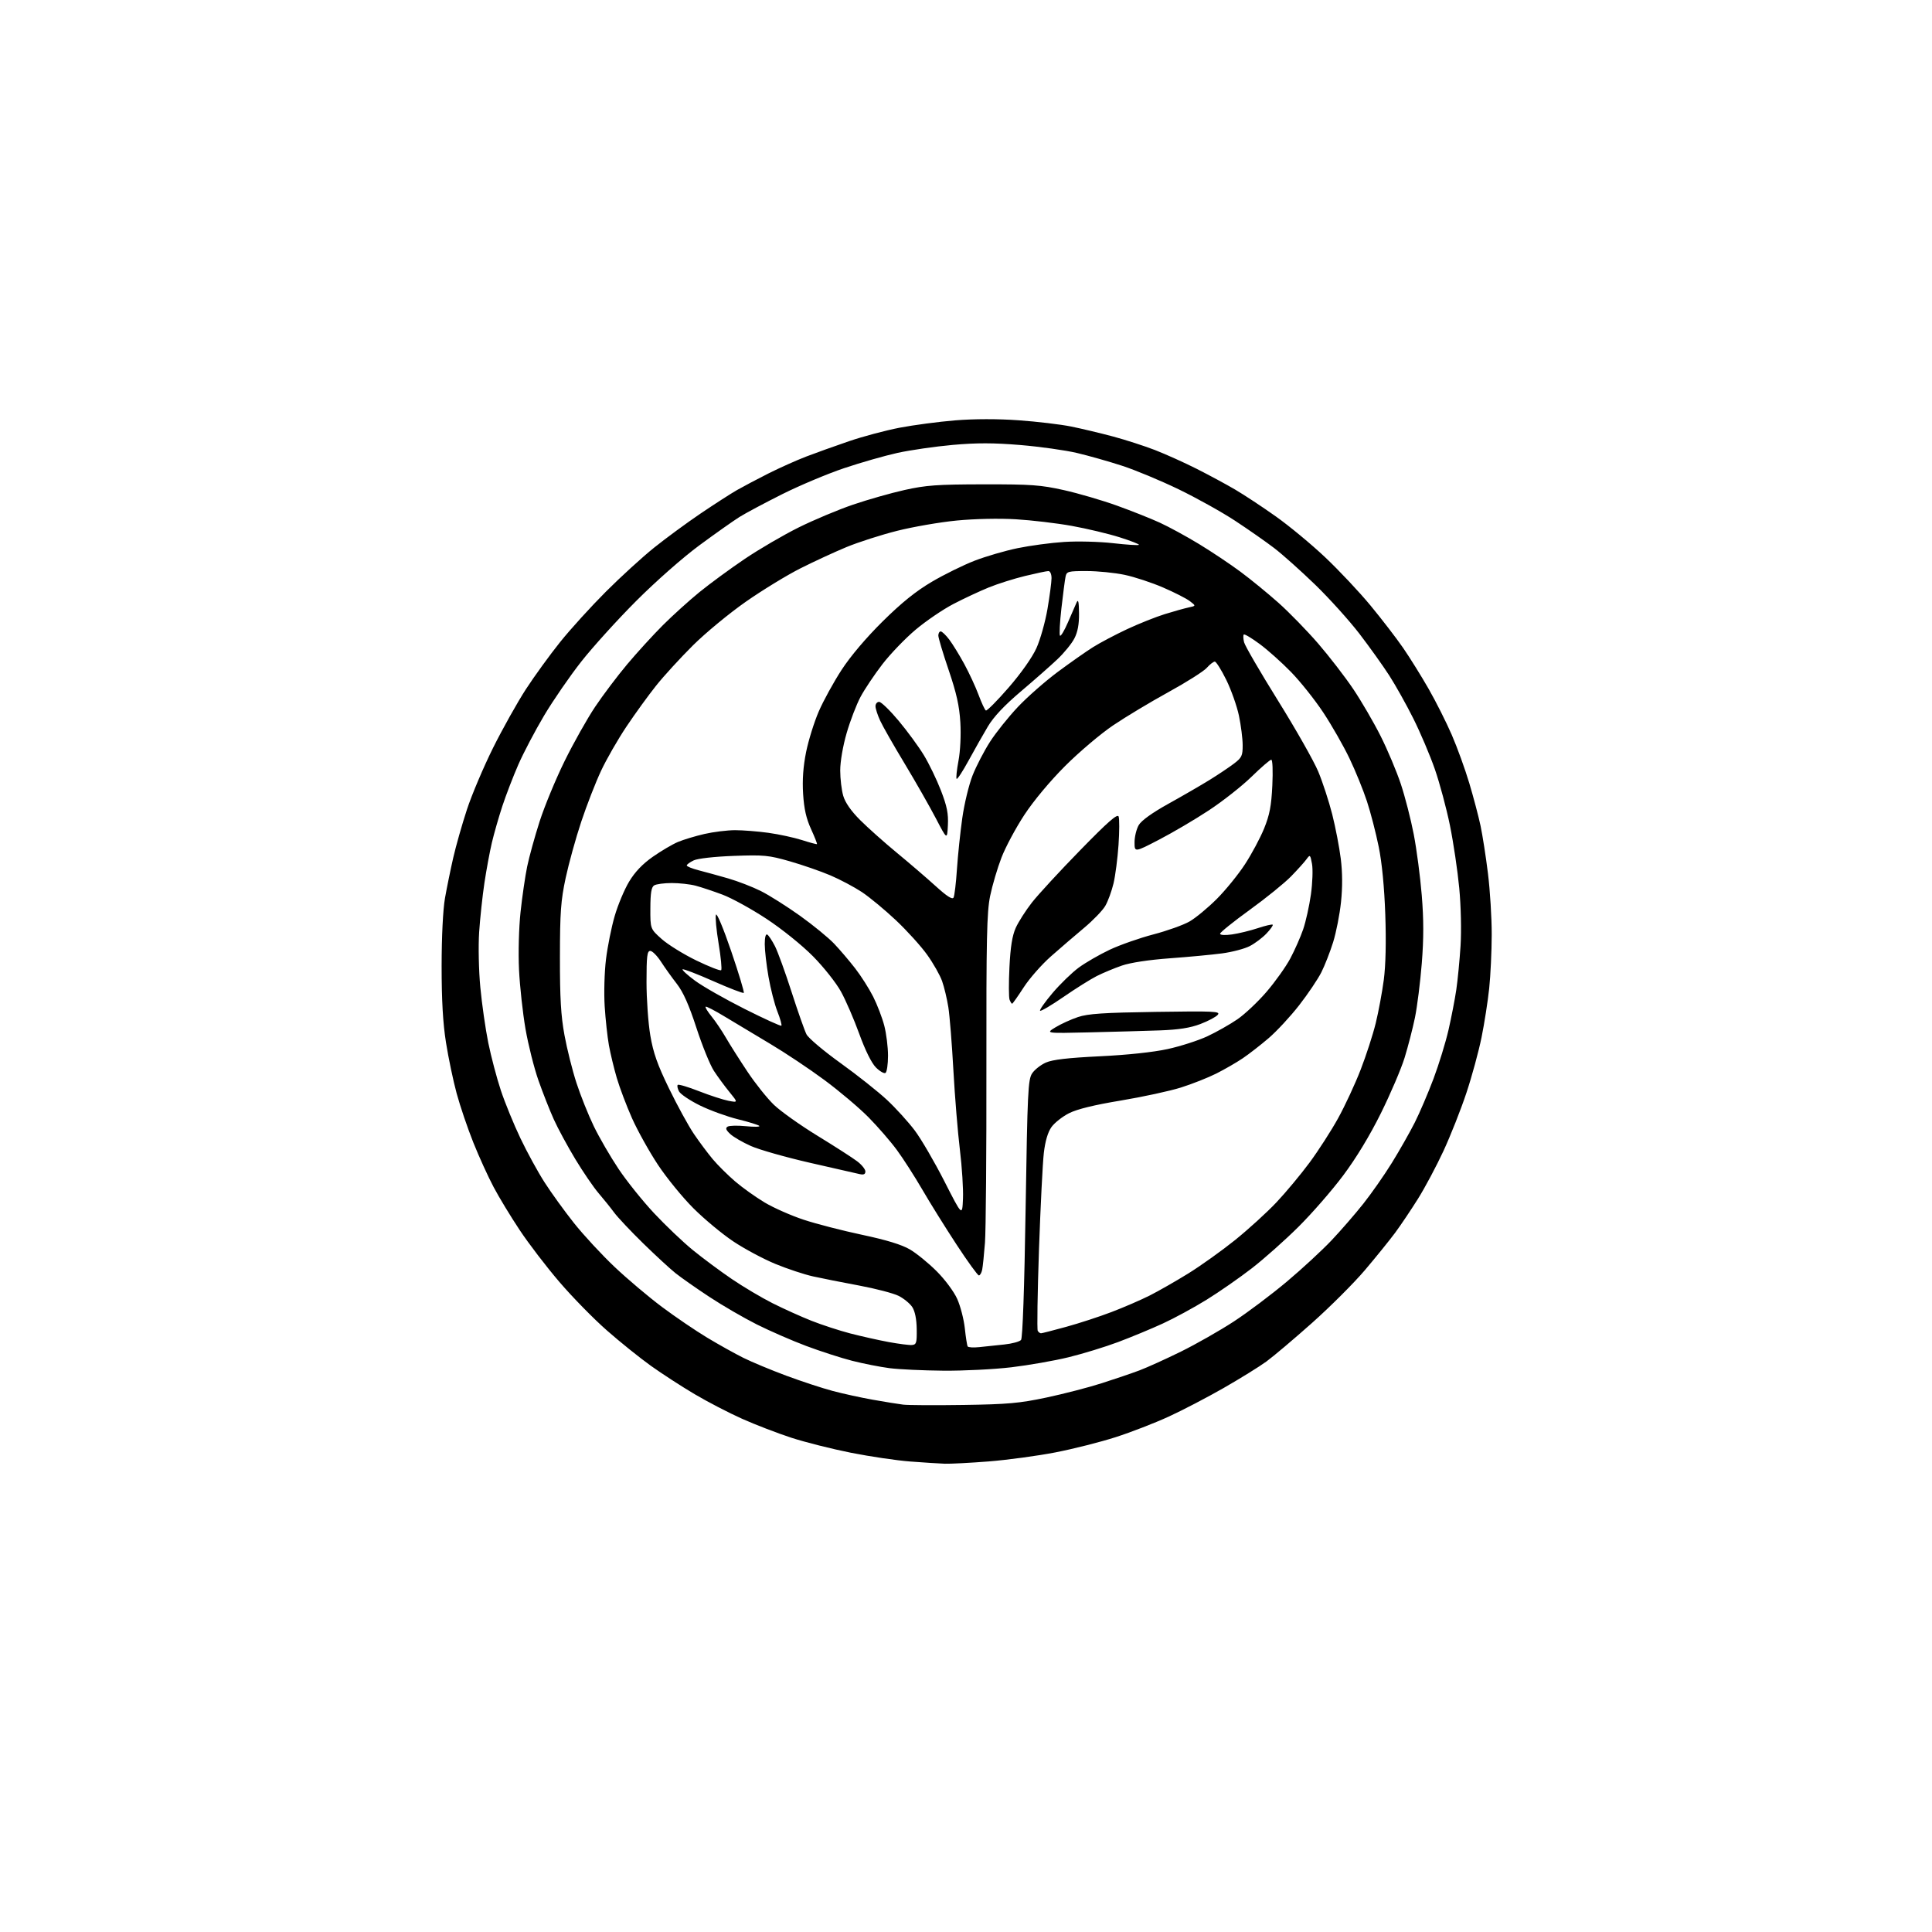 <?xml version="1.0" encoding="UTF-8" standalone="no"?>
<svg 
  version="1.1" 
  xmlns="http://www.w3.org/2000/svg" 
  xmlns:xlink="http://www.w3.org/1999/xlink" 
  xmlns:svg="http://www.w3.org/2000/svg"
  xmlns:rdf="http://www.w3.org/1999/02/22-rdf-syntax-ns#"
  xmlns:cc="http://creativecommons.org/ns#"
  xmlns:dc="http://purl.org/dc/elements/1.1/"
  viewBox="0 0 768 768"
  width="768"
  height="768"
>
<style>svg {background-color: white; }</style>"
<path stroke="none" fill="black" fill-rule="evenodd" d="M375.55,581.85C373.32,581.77 367.14,581.38 361.81,580.97C356.48,580.57 345.91,579.00 338.31,577.50C330.71,575.99 320.00,573.29 314.50,571.50C309.00,569.70 300.23,566.33 295.00,563.99C289.77,561.66 281.28,557.25 276.12,554.20C270.96,551.15 263.15,546.08 258.76,542.95C254.38,539.81 246.49,533.48 241.25,528.87C236.00,524.27 227.49,515.58 222.35,509.57C217.20,503.56 210.10,494.28 206.57,488.95C203.03,483.63 198.37,475.95 196.22,471.88C194.06,467.82 190.43,459.85 188.15,454.16C185.88,448.48 182.90,439.71 181.53,434.66C180.16,429.62 178.26,420.55 177.30,414.50C176.07,406.76 175.55,397.73 175.55,384.00C175.56,372.28 176.09,361.51 176.89,357.00C177.62,352.88 179.09,345.68 180.16,341.00C181.23,336.32 183.68,327.68 185.62,321.79C187.55,315.90 192.23,304.88 196.00,297.29C199.78,289.71 205.65,279.23 209.04,274.00C212.44,268.77 218.58,260.32 222.68,255.20C226.78,250.09 234.96,241.09 240.85,235.20C246.73,229.32 255.36,221.44 260.02,217.70C264.69,213.96 273.00,207.85 278.50,204.13C284.00,200.41 290.52,196.21 293.00,194.79C295.48,193.38 301.10,190.41 305.50,188.19C309.90,185.98 316.65,182.96 320.50,181.48C324.35,180.01 331.98,177.27 337.46,175.40C342.94,173.52 351.98,171.11 357.57,170.03C363.15,168.96 373.11,167.64 379.71,167.10C387.32,166.49 396.54,166.47 404.90,167.07C412.16,167.58 421.56,168.70 425.80,169.55C430.03,170.41 437.55,172.20 442.50,173.53C447.45,174.86 454.93,177.28 459.13,178.90C463.32,180.53 470.75,183.87 475.63,186.33C480.51,188.79 487.45,192.53 491.05,194.65C494.65,196.77 501.92,201.56 507.19,205.31C512.47,209.05 521.27,216.33 526.74,221.50C532.21,226.66 540.34,235.30 544.80,240.70C549.26,246.10 555.10,253.69 557.78,257.58C560.46,261.47 565.01,268.78 567.90,273.83C570.79,278.87 574.92,287.09 577.09,292.09C579.26,297.09 582.40,305.75 584.07,311.34C585.74,316.93 587.75,324.54 588.54,328.26C589.33,331.98 590.66,340.51 591.49,347.23C592.32,353.95 592.99,364.85 592.98,371.47C592.97,378.09 592.52,387.71 591.98,392.86C591.44,398.00 590.07,406.78 588.94,412.36C587.81,417.94 585.10,427.90 582.90,434.50C580.71,441.10 576.61,451.45 573.81,457.50C571.00,463.55 566.45,472.10 563.69,476.50C560.93,480.90 556.85,486.98 554.62,490.00C552.38,493.02 546.95,499.73 542.56,504.91C538.16,510.08 528.70,519.53 521.53,525.91C514.36,532.29 506.20,539.18 503.40,541.23C500.59,543.28 492.94,548.01 486.40,551.76C479.85,555.51 470.00,560.64 464.50,563.16C459.00,565.68 449.55,569.35 443.50,571.29C437.45,573.24 426.65,575.97 419.50,577.36C412.35,578.74 400.45,580.35 393.05,580.94C385.65,581.52 377.78,581.93 375.55,581.85zM383.00,558.49C400.61,558.23 405.26,557.81 415.99,555.54C422.86,554.08 432.76,551.52 437.99,549.84C443.22,548.17 449.98,545.87 453.00,544.73C456.02,543.59 463.44,540.23 469.48,537.26C475.51,534.28 484.96,528.91 490.48,525.30C495.99,521.70 505.48,514.56 511.58,509.43C517.67,504.31 525.66,496.92 529.34,493.02C533.03,489.12 538.69,482.59 541.93,478.51C545.17,474.43 550.29,467.10 553.31,462.22C556.33,457.33 560.42,450.13 562.39,446.23C564.36,442.32 567.71,434.47 569.85,428.79C571.98,423.11 574.65,414.42 575.79,409.48C576.92,404.54 578.32,397.35 578.89,393.50C579.46,389.65 580.22,381.77 580.59,376.00C580.97,369.94 580.75,360.21 580.07,353.00C579.42,346.12 577.76,334.94 576.38,328.15C575.00,321.36 572.29,311.28 570.37,305.75C568.44,300.22 564.59,291.15 561.81,285.60C559.03,280.04 554.72,272.35 552.24,268.50C549.76,264.65 544.43,257.20 540.41,251.95C536.38,246.70 528.46,237.91 522.80,232.42C517.13,226.93 509.80,220.38 506.50,217.86C503.20,215.34 496.23,210.47 491.00,207.03C485.77,203.59 475.65,197.95 468.50,194.49C461.35,191.04 451.23,186.82 446.00,185.13C440.77,183.43 432.72,181.15 428.10,180.06C423.49,178.97 413.35,177.55 405.57,176.90C394.92,176.02 388.31,176.01 378.72,176.86C371.72,177.49 361.83,178.92 356.74,180.04C351.66,181.16 342.10,183.90 335.50,186.12C328.90,188.34 317.85,192.99 310.95,196.44C304.05,199.90 296.40,203.98 293.95,205.51C291.50,207.05 284.32,212.12 278.00,216.78C271.43,221.63 260.67,231.11 252.91,238.88C245.43,246.37 235.60,257.23 231.06,263.00C226.52,268.77 219.88,278.42 216.30,284.43C212.73,290.44 208.12,299.21 206.05,303.93C203.99,308.64 201.12,316.10 199.67,320.50C198.23,324.90 196.36,331.43 195.52,335.00C194.68,338.57 193.35,345.77 192.56,351.00C191.78,356.23 190.84,365.00 190.47,370.50C190.10,376.05 190.31,385.84 190.94,392.50C191.56,399.10 192.98,409.00 194.09,414.50C195.21,420.00 197.47,428.55 199.11,433.50C200.76,438.45 204.26,447.00 206.89,452.50C209.51,458.00 213.82,465.88 216.47,470.00C219.11,474.12 224.38,481.42 228.19,486.21C232.00,491.00 239.25,498.83 244.30,503.61C249.36,508.40 257.84,515.56 263.15,519.53C268.46,523.50 276.56,529.00 281.15,531.76C285.74,534.52 292.20,538.12 295.50,539.76C298.80,541.40 306.45,544.59 312.50,546.84C318.55,549.09 326.88,551.83 331.00,552.92C335.12,554.02 342.32,555.59 347.00,556.42C351.68,557.25 357.07,558.13 359.00,558.36C360.93,558.60 371.73,558.66 383.00,558.49zM375.01,544.87C367.03,544.80 357.41,544.35 353.63,543.87C349.86,543.38 343.16,542.06 338.75,540.94C334.34,539.81 326.13,537.16 320.51,535.05C314.88,532.94 306.06,529.09 300.89,526.51C295.73,523.92 287.23,518.99 282.00,515.54C276.77,512.10 270.70,507.84 268.50,506.08C266.30,504.32 260.50,498.97 255.61,494.19C250.72,489.41 245.56,483.93 244.13,482.00C242.71,480.07 239.92,476.61 237.94,474.30C235.95,471.98 231.80,465.91 228.71,460.80C225.62,455.68 221.77,448.57 220.16,445.00C218.54,441.43 215.79,434.45 214.05,429.50C212.31,424.55 209.99,415.33 208.89,409.00C207.80,402.68 206.64,392.10 206.32,385.50C205.99,378.68 206.26,368.75 206.93,362.50C207.58,356.45 208.76,348.35 209.55,344.50C210.34,340.65 212.58,332.55 214.52,326.50C216.47,320.45 220.94,309.65 224.46,302.50C227.98,295.35 233.42,285.68 236.55,281.00C239.68,276.32 245.44,268.69 249.35,264.03C253.26,259.38 259.63,252.40 263.50,248.53C267.37,244.67 273.90,238.76 278.02,235.40C282.13,232.05 290.23,226.11 296.00,222.21C301.77,218.31 311.45,212.66 317.50,209.66C323.55,206.66 333.26,202.59 339.08,200.61C344.90,198.62 354.13,196.00 359.58,194.78C368.11,192.88 372.51,192.56 391.00,192.53C409.97,192.50 413.73,192.78 422.96,194.84C428.71,196.13 438.16,198.89 443.96,200.98C449.76,203.07 457.43,206.11 461.00,207.75C464.57,209.38 471.61,213.21 476.64,216.27C481.67,219.33 489.10,224.29 493.14,227.30C497.19,230.30 503.97,235.85 508.22,239.63C512.46,243.41 519.56,250.70 524.00,255.83C528.43,260.97 534.71,269.10 537.94,273.91C541.18,278.73 546.07,287.13 548.81,292.58C551.56,298.04 555.17,306.61 556.84,311.63C558.51,316.65 560.83,325.65 561.98,331.63C563.14,337.61 564.57,348.52 565.17,355.87C565.96,365.54 565.97,373.05 565.18,382.95C564.58,390.49 563.35,400.21 562.46,404.55C561.56,408.89 559.71,416.05 558.35,420.47C556.99,424.89 552.75,434.80 548.94,442.50C544.51,451.44 539.08,460.40 533.93,467.27C529.50,473.20 521.51,482.37 516.18,487.66C510.86,492.95 502.52,500.37 497.65,504.14C492.78,507.91 484.68,513.55 479.65,516.66C474.62,519.77 466.77,524.04 462.21,526.13C457.64,528.23 449.66,531.54 444.46,533.49C439.26,535.44 430.40,538.15 424.76,539.53C419.12,540.91 408.88,542.70 402.01,543.52C395.13,544.33 382.98,544.94 375.01,544.87zM389.29,535.50C391.61,535.25 396.06,534.78 399.18,534.46C402.30,534.14 405.32,533.32 405.88,532.65C406.51,531.88 407.20,512.33 407.70,480.42C408.43,434.13 408.66,429.16 410.27,426.71C411.24,425.23 413.72,423.28 415.77,422.38C418.43,421.21 424.58,420.50 437.20,419.89C448.16,419.36 458.42,418.27 464.15,417.02C469.24,415.91 476.35,413.62 479.95,411.94C483.55,410.26 488.92,407.22 491.88,405.19C494.84,403.16 500.08,398.22 503.51,394.22C506.95,390.21 511.18,384.26 512.92,380.99C514.66,377.73 516.96,372.53 518.02,369.45C519.08,366.36 520.47,360.11 521.11,355.54C521.75,350.98 521.94,345.51 521.54,343.39C520.86,339.73 520.75,339.63 519.39,341.51C518.60,342.61 515.83,345.69 513.23,348.36C510.63,351.03 503.21,357.04 496.75,361.71C490.29,366.39 485.00,370.64 485.00,371.17C485.00,371.73 486.93,371.85 489.75,371.45C492.36,371.08 496.97,369.96 499.99,368.96C503.01,367.96 505.68,367.34 505.92,367.58C506.16,367.82 505.04,369.41 503.43,371.10C501.82,372.80 498.82,375.05 496.77,376.10C494.72,377.16 489.77,378.46 485.77,378.99C481.77,379.52 472.43,380.40 465.00,380.94C456.68,381.55 449.37,382.66 445.95,383.84C442.90,384.89 438.40,386.77 435.95,388.01C433.50,389.25 427.56,392.98 422.75,396.30C417.94,399.62 413.75,402.09 413.45,401.78C413.15,401.48 415.39,398.30 418.42,394.72C421.46,391.14 426.15,386.59 428.84,384.62C431.52,382.65 437.05,379.46 441.11,377.54C445.18,375.62 453.00,372.88 458.50,371.44C464.00,370.00 470.48,367.68 472.90,366.28C475.31,364.89 480.16,360.87 483.67,357.37C487.18,353.86 492.22,347.66 494.88,343.58C497.54,339.51 500.97,333.10 502.50,329.34C504.70,323.91 505.38,320.38 505.77,312.25C506.05,306.36 505.87,302.00 505.35,302.00C504.84,302.00 501.30,305.06 497.47,308.80C493.63,312.53 486.00,318.54 480.50,322.15C475.00,325.77 466.11,331.00 460.75,333.78C451.00,338.85 451.00,338.85 451.00,334.83C451.00,332.62 451.76,329.53 452.68,327.97C453.74,326.16 458.04,323.08 464.43,319.53C469.97,316.46 477.34,312.19 480.81,310.05C484.28,307.90 488.66,304.97 490.56,303.52C493.63,301.18 494.00,300.39 493.98,296.20C493.97,293.61 493.30,288.35 492.50,284.50C491.69,280.65 489.42,274.24 487.46,270.25C485.50,266.26 483.44,263.00 482.90,263.00C482.35,263.00 480.91,264.12 479.70,265.49C478.49,266.85 471.65,271.19 464.50,275.11C457.35,279.04 447.45,284.98 442.50,288.33C437.55,291.67 428.98,298.93 423.45,304.45C417.44,310.46 410.91,318.28 407.22,323.89C403.82,329.06 399.72,336.71 398.11,340.89C396.49,345.08 394.47,351.93 393.60,356.13C392.27,362.60 392.05,372.97 392.11,424.63C392.16,458.11 391.90,489.32 391.54,494.00C391.18,498.68 390.68,503.51 390.43,504.75C390.17,505.99 389.58,507.00 389.12,507.00C388.66,507.00 384.66,501.49 380.25,494.75C375.83,488.01 369.70,478.18 366.64,472.90C363.57,467.63 359.02,460.53 356.52,457.14C354.02,453.74 348.95,447.89 345.24,444.13C341.53,440.38 333.65,433.71 327.72,429.33C321.80,424.94 312.12,418.49 306.22,414.98C300.33,411.48 292.22,406.62 288.21,404.18C284.20,401.74 280.73,399.94 280.49,400.18C280.25,400.42 281.32,402.16 282.86,404.06C284.41,405.95 286.97,409.75 288.56,412.50C290.15,415.25 294.00,421.32 297.12,426.00C300.23,430.68 304.97,436.61 307.64,439.18C310.31,441.75 318.12,447.30 325.00,451.51C331.88,455.72 338.96,460.28 340.75,461.64C342.54,462.99 344.00,464.81 344.00,465.67C344.00,466.77 343.34,467.09 341.75,466.73C340.51,466.45 331.62,464.43 322.00,462.23C312.38,460.03 301.80,457.03 298.51,455.56C295.22,454.10 291.50,451.94 290.25,450.76C288.56,449.18 288.30,448.43 289.23,447.86C289.92,447.43 293.19,447.35 296.49,447.68C299.80,448.01 302.21,447.96 301.85,447.57C301.49,447.18 297.66,445.99 293.35,444.93C289.03,443.86 282.24,441.40 278.26,439.45C274.28,437.49 270.53,434.98 269.93,433.86C269.33,432.74 269.10,431.57 269.41,431.26C269.73,430.94 273.54,432.07 277.89,433.78C282.24,435.48 287.51,437.19 289.60,437.59C293.40,438.30 293.40,438.30 289.95,434.07C288.05,431.74 285.27,427.96 283.78,425.67C282.28,423.38 279.16,415.70 276.85,408.62C273.90,399.55 271.59,394.37 269.07,391.12C267.09,388.58 264.24,384.59 262.73,382.25C261.21,379.91 259.30,378.00 258.49,378.00C257.25,378.00 257.00,380.09 257.00,390.37C257.00,397.17 257.68,406.73 258.51,411.62C259.69,418.54 261.33,423.21 265.98,432.76C269.26,439.50 273.69,447.60 275.84,450.76C277.98,453.92 281.34,458.42 283.30,460.76C285.25,463.10 289.25,467.07 292.18,469.59C295.10,472.10 300.43,475.90 304.00,478.03C307.57,480.16 314.55,483.24 319.50,484.87C324.45,486.51 334.90,489.20 342.72,490.86C352.39,492.91 358.46,494.77 361.70,496.67C364.32,498.20 369.10,502.10 372.33,505.33C375.65,508.65 379.21,513.44 380.51,516.35C381.78,519.18 383.14,524.42 383.53,528.00C383.91,531.58 384.42,534.83 384.66,535.22C384.89,535.62 386.98,535.75 389.29,535.50zM362.50,534.66C364.28,534.52 364.49,533.81 364.41,528.31C364.35,524.35 363.71,521.21 362.64,519.58C361.72,518.17 359.29,516.18 357.24,515.14C355.18,514.10 348.10,512.25 341.50,511.02C334.90,509.79 326.67,508.16 323.20,507.39C319.74,506.63 312.99,504.39 308.20,502.42C303.42,500.44 295.90,496.42 291.50,493.48C287.10,490.55 279.97,484.62 275.66,480.32C271.35,476.02 264.99,468.23 261.53,463.00C258.07,457.77 253.44,449.45 251.23,444.50C249.03,439.55 246.31,432.35 245.18,428.50C244.05,424.65 242.65,418.80 242.05,415.51C241.46,412.21 240.70,405.24 240.37,400.01C240.04,394.78 240.27,386.37 240.89,381.32C241.51,376.28 243.06,368.55 244.34,364.16C245.61,359.77 248.19,353.61 250.07,350.48C252.41,346.59 255.41,343.45 259.50,340.58C262.80,338.27 267.30,335.62 269.50,334.69C271.70,333.77 276.43,332.34 280.00,331.52C283.57,330.70 289.05,330.02 292.18,330.01C295.30,330.01 301.28,330.48 305.46,331.06C309.65,331.64 315.64,332.94 318.79,333.94C321.93,334.95 324.62,335.67 324.76,335.54C324.91,335.41 323.84,332.72 322.40,329.56C320.50,325.41 319.62,321.53 319.25,315.60C318.90,309.98 319.28,304.71 320.44,298.94C321.38,294.30 323.64,287.04 325.47,282.81C327.30,278.58 331.38,271.16 334.53,266.31C338.10,260.83 344.28,253.54 350.89,247.00C358.45,239.53 364.10,234.99 370.43,231.26C375.34,228.37 382.98,224.61 387.42,222.89C391.87,221.17 399.54,218.93 404.49,217.91C409.43,216.89 417.76,215.77 422.99,215.43C428.24,215.08 436.94,215.30 442.40,215.92C447.84,216.54 452.49,216.84 452.74,216.59C452.99,216.35 449.53,214.99 445.06,213.58C440.60,212.17 432.04,210.13 426.05,209.05C420.06,207.97 410.06,206.79 403.83,206.42C397.14,206.02 387.51,206.23 380.32,206.92C373.61,207.57 362.94,209.42 356.59,211.02C350.24,212.62 341.19,215.53 336.47,217.48C331.76,219.43 323.54,223.23 318.20,225.92C312.87,228.60 303.12,234.56 296.54,239.15C289.96,243.74 280.50,251.55 275.51,256.50C270.53,261.45 263.93,268.65 260.86,272.50C257.78,276.35 252.47,283.68 249.05,288.79C245.63,293.89 241.07,301.83 238.92,306.43C236.76,311.03 233.22,320.13 231.05,326.65C228.88,333.17 226.10,343.23 224.86,349.00C222.94,357.96 222.60,362.58 222.58,380.50C222.56,396.69 222.97,403.79 224.39,411.50C225.40,417.00 227.54,425.55 229.16,430.50C230.77,435.45 233.86,443.18 236.03,447.67C238.20,452.16 242.64,459.81 245.89,464.67C249.14,469.53 255.50,477.46 260.03,482.29C264.55,487.12 271.46,493.70 275.38,496.90C279.30,500.10 286.25,505.27 290.84,508.39C295.42,511.51 302.73,515.85 307.08,518.04C311.43,520.23 318.37,523.36 322.52,525.01C326.66,526.65 333.64,528.93 338.02,530.07C342.41,531.20 349.26,532.74 353.25,533.48C357.24,534.21 361.40,534.75 362.50,534.66zM413.81,530.00C414.19,530.00 418.68,528.85 423.78,527.45C428.89,526.05 437.03,523.40 441.88,521.54C446.73,519.69 453.55,516.74 457.04,514.98C460.52,513.22 467.42,509.28 472.37,506.22C477.31,503.16 485.68,497.18 490.96,492.94C496.23,488.69 503.62,481.96 507.38,477.98C511.14,474.00 517.08,466.86 520.59,462.12C524.09,457.38 529.20,449.45 531.93,444.50C534.66,439.55 538.69,430.88 540.87,425.24C543.06,419.60 545.76,411.28 546.87,406.74C547.98,402.21 549.42,394.45 550.08,389.50C550.84,383.74 551.05,374.39 550.67,363.50C550.29,352.63 549.35,342.92 548.05,336.56C546.94,331.09 544.85,322.99 543.39,318.56C541.94,314.13 538.82,306.45 536.45,301.50C534.09,296.55 529.40,288.34 526.04,283.26C522.68,278.18 516.90,270.92 513.21,267.14C509.52,263.35 503.90,258.33 500.72,255.99C497.55,253.64 494.71,251.95 494.42,252.24C494.14,252.53 494.19,253.92 494.55,255.33C494.90,256.74 500.97,267.17 508.02,278.50C515.08,289.83 522.28,302.53 524.03,306.72C525.78,310.92 528.27,318.56 529.58,323.71C530.88,328.86 532.42,336.81 532.98,341.37C533.66,346.82 533.69,352.75 533.07,358.59C532.56,363.49 531.15,370.65 529.95,374.50C528.75,378.35 526.64,383.75 525.26,386.50C523.87,389.25 519.91,395.14 516.44,399.59C512.98,404.04 507.52,409.92 504.32,412.67C501.12,415.41 496.48,419.02 494.00,420.69C491.52,422.37 486.80,425.09 483.50,426.75C480.20,428.41 473.87,430.91 469.43,432.31C464.99,433.71 454.25,436.03 445.55,437.48C434.96,439.23 428.16,440.90 424.96,442.52C422.33,443.85 419.19,446.33 417.98,448.02C416.54,450.05 415.50,453.56 414.94,458.30C414.48,462.26 413.61,479.58 413.01,496.79C412.42,514.00 412.20,528.51 412.52,529.04C412.85,529.57 413.43,530.00 413.81,530.00zM382.80,476.53C382.97,472.69 382.41,463.91 381.57,457.03C380.73,450.14 379.57,435.95 378.99,425.50C378.42,415.05 377.51,403.75 376.98,400.38C376.44,397.01 375.33,392.35 374.50,390.01C373.68,387.67 371.01,382.97 368.57,379.55C366.14,376.14 360.54,369.96 356.14,365.81C351.74,361.67 345.65,356.63 342.61,354.61C339.56,352.60 333.94,349.61 330.11,347.98C326.28,346.35 319.02,343.83 313.96,342.38C305.55,339.97 303.67,339.79 291.64,340.23C283.94,340.52 277.36,341.26 275.75,342.02C274.24,342.74 273.00,343.64 273.00,344.03C273.00,344.42 275.14,345.29 277.75,345.96C280.36,346.63 285.63,348.08 289.46,349.18C293.30,350.29 299.15,352.55 302.46,354.21C305.78,355.87 312.77,360.29 318.00,364.02C323.23,367.76 329.35,372.77 331.61,375.16C333.87,377.54 337.63,381.95 339.95,384.95C342.27,387.94 345.49,393.00 347.10,396.19C348.71,399.38 350.69,404.56 351.51,407.70C352.33,410.85 353.00,416.22 353.00,419.65C353.00,423.08 352.55,426.16 351.99,426.51C351.43,426.85 349.72,425.86 348.18,424.32C346.44,422.56 343.95,417.53 341.58,411.00C339.49,405.23 336.22,397.65 334.30,394.18C332.38,390.69 327.39,384.39 323.16,380.12C318.81,375.72 310.83,369.30 304.70,365.26C298.76,361.34 290.88,357.01 287.20,355.63C283.51,354.25 278.70,352.65 276.50,352.07C274.30,351.49 270.02,351.02 267.00,351.02C263.98,351.03 260.84,351.45 260.03,351.96C258.93,352.65 258.55,354.98 258.53,361.06C258.50,369.23 258.50,369.23 263.00,373.25C265.48,375.47 271.67,379.31 276.77,381.79C281.87,384.26 286.33,386.01 286.68,385.66C287.02,385.31 286.57,380.55 285.66,375.08C284.75,369.61 284.27,364.45 284.60,363.61C284.93,362.74 287.57,369.05 290.67,378.13C293.68,386.96 295.93,394.41 295.66,394.68C295.39,394.95 289.92,392.84 283.50,390.00C277.08,387.16 271.61,385.06 271.34,385.33C271.07,385.60 273.31,387.65 276.33,389.87C279.35,392.10 288.19,397.14 295.98,401.06C303.77,404.98 310.35,407.98 310.61,407.73C310.86,407.47 310.16,404.93 309.03,402.09C307.91,399.24 306.32,393.05 305.50,388.33C304.67,383.60 304.00,377.75 304.00,375.31C304.00,372.57 304.39,371.12 305.01,371.51C305.57,371.85 306.94,373.93 308.06,376.12C309.18,378.32 312.15,386.50 314.66,394.31C317.17,402.11 319.84,409.71 320.60,411.18C321.36,412.66 327.44,417.79 334.11,422.58C340.78,427.37 349.11,433.98 352.62,437.26C356.14,440.55 361.08,446.00 363.62,449.37C366.16,452.74 371.44,461.80 375.37,469.50C382.50,483.50 382.50,483.50 382.80,476.53zM433.05,410.38C415.60,410.79 415.60,410.79 419.55,408.38C421.72,407.06 425.75,405.22 428.50,404.30C432.51,402.96 438.63,402.55 459.44,402.24C482.69,401.89 485.24,402.01 484.09,403.39C483.39,404.23 480.27,405.89 477.16,407.07C473.07,408.62 468.58,409.32 461.00,409.60C455.23,409.80 442.65,410.16 433.05,410.38zM402.33,399.00C402.11,399.00 401.66,398.28 401.32,397.40C400.99,396.53 400.96,390.72 401.27,384.49C401.67,376.39 402.38,371.95 403.77,368.84C404.85,366.45 407.75,361.91 410.22,358.75C412.70,355.59 421.32,346.24 429.39,337.98C440.44,326.65 444.20,323.36 444.67,324.58C445.01,325.47 444.99,330.54 444.63,335.85C444.27,341.16 443.38,348.04 442.65,351.14C441.91,354.24 440.44,358.27 439.37,360.10C438.31,361.93 434.52,365.85 430.97,368.82C427.41,371.80 421.49,376.88 417.81,380.13C414.12,383.37 409.22,388.95 406.92,392.51C404.61,396.08 402.55,399.00 402.33,399.00zM379.06,356.79C379.43,356.08 380.04,351.00 380.40,345.50C380.77,340.00 381.72,330.87 382.52,325.22C383.31,319.57 385.16,311.92 386.62,308.22C388.09,304.52 391.20,298.52 393.54,294.88C395.88,291.24 400.85,285.02 404.59,281.06C408.32,277.10 415.46,270.83 420.44,267.12C425.42,263.42 431.76,258.97 434.52,257.24C437.28,255.50 443.36,252.30 448.02,250.11C452.69,247.93 459.43,245.24 463.00,244.13C466.57,243.02 470.84,241.83 472.48,241.48C475.45,240.85 475.45,240.85 472.98,238.96C471.61,237.91 466.83,235.48 462.34,233.54C457.85,231.60 450.96,229.33 447.02,228.50C443.09,227.68 436.31,227.00 431.95,227.00C424.55,227.00 424.01,227.15 423.57,229.25C423.31,230.49 422.58,236.13 421.93,241.80C421.29,247.46 421.04,252.37 421.37,252.70C421.70,253.03 423.12,250.65 424.52,247.40C425.91,244.16 427.46,240.60 427.96,239.50C428.62,238.04 428.88,239.19 428.93,243.79C428.98,248.14 428.41,251.22 427.08,253.79C426.03,255.83 422.99,259.56 420.33,262.07C417.67,264.59 411.13,270.35 405.79,274.87C399.23,280.43 394.98,284.95 392.69,288.80C390.82,291.94 387.38,298.02 385.04,302.31C382.70,306.61 380.56,309.89 380.27,309.61C379.99,309.32 380.32,306.10 381.01,302.44C381.74,298.55 382.05,292.20 381.75,287.15C381.36,280.60 380.23,275.55 377.12,266.39C374.85,259.73 373.00,253.54 373.00,252.64C373.00,251.74 373.43,251.00 373.95,251.00C374.47,251.00 376.00,252.46 377.35,254.25C378.70,256.04 381.40,260.43 383.34,264.00C385.28,267.57 387.83,273.08 389.00,276.23C390.17,279.38 391.47,282.17 391.89,282.43C392.30,282.69 396.37,278.59 400.93,273.34C405.92,267.59 410.33,261.33 412.00,257.64C413.53,254.26 415.50,247.26 416.39,242.07C417.27,236.89 418.00,231.38 418.00,229.82C418.00,228.23 417.46,227.00 416.75,227.01C416.06,227.01 411.90,227.89 407.50,228.95C403.10,230.02 396.57,232.08 393.00,233.54C389.43,235.00 383.12,237.94 379.00,240.09C374.88,242.23 368.13,246.82 364.01,250.28C359.89,253.74 353.93,259.93 350.77,264.04C347.61,268.14 343.69,273.99 342.07,277.03C340.45,280.07 337.97,286.53 336.56,291.39C335.07,296.52 334.00,302.75 334.00,306.25C334.00,309.56 334.54,314.12 335.21,316.38C336.00,319.08 338.34,322.41 341.96,326.03C345.01,329.07 351.55,334.90 356.50,338.98C361.45,343.06 368.40,349.03 371.94,352.24C376.44,356.33 378.58,357.69 379.06,356.79zM376.80,328.04C376.50,333.90 376.50,333.90 372.00,325.27C369.52,320.52 363.95,310.75 359.62,303.56C355.28,296.38 350.90,288.70 349.89,286.50C348.87,284.30 348.03,281.71 348.02,280.75C348.01,279.79 348.66,279.00 349.47,279.00C350.28,279.00 353.76,282.38 357.22,286.51C360.67,290.64 365.18,296.79 367.24,300.18C369.30,303.56 372.36,309.90 374.04,314.25C376.45,320.50 377.03,323.41 376.80,328.04z" />

</svg>